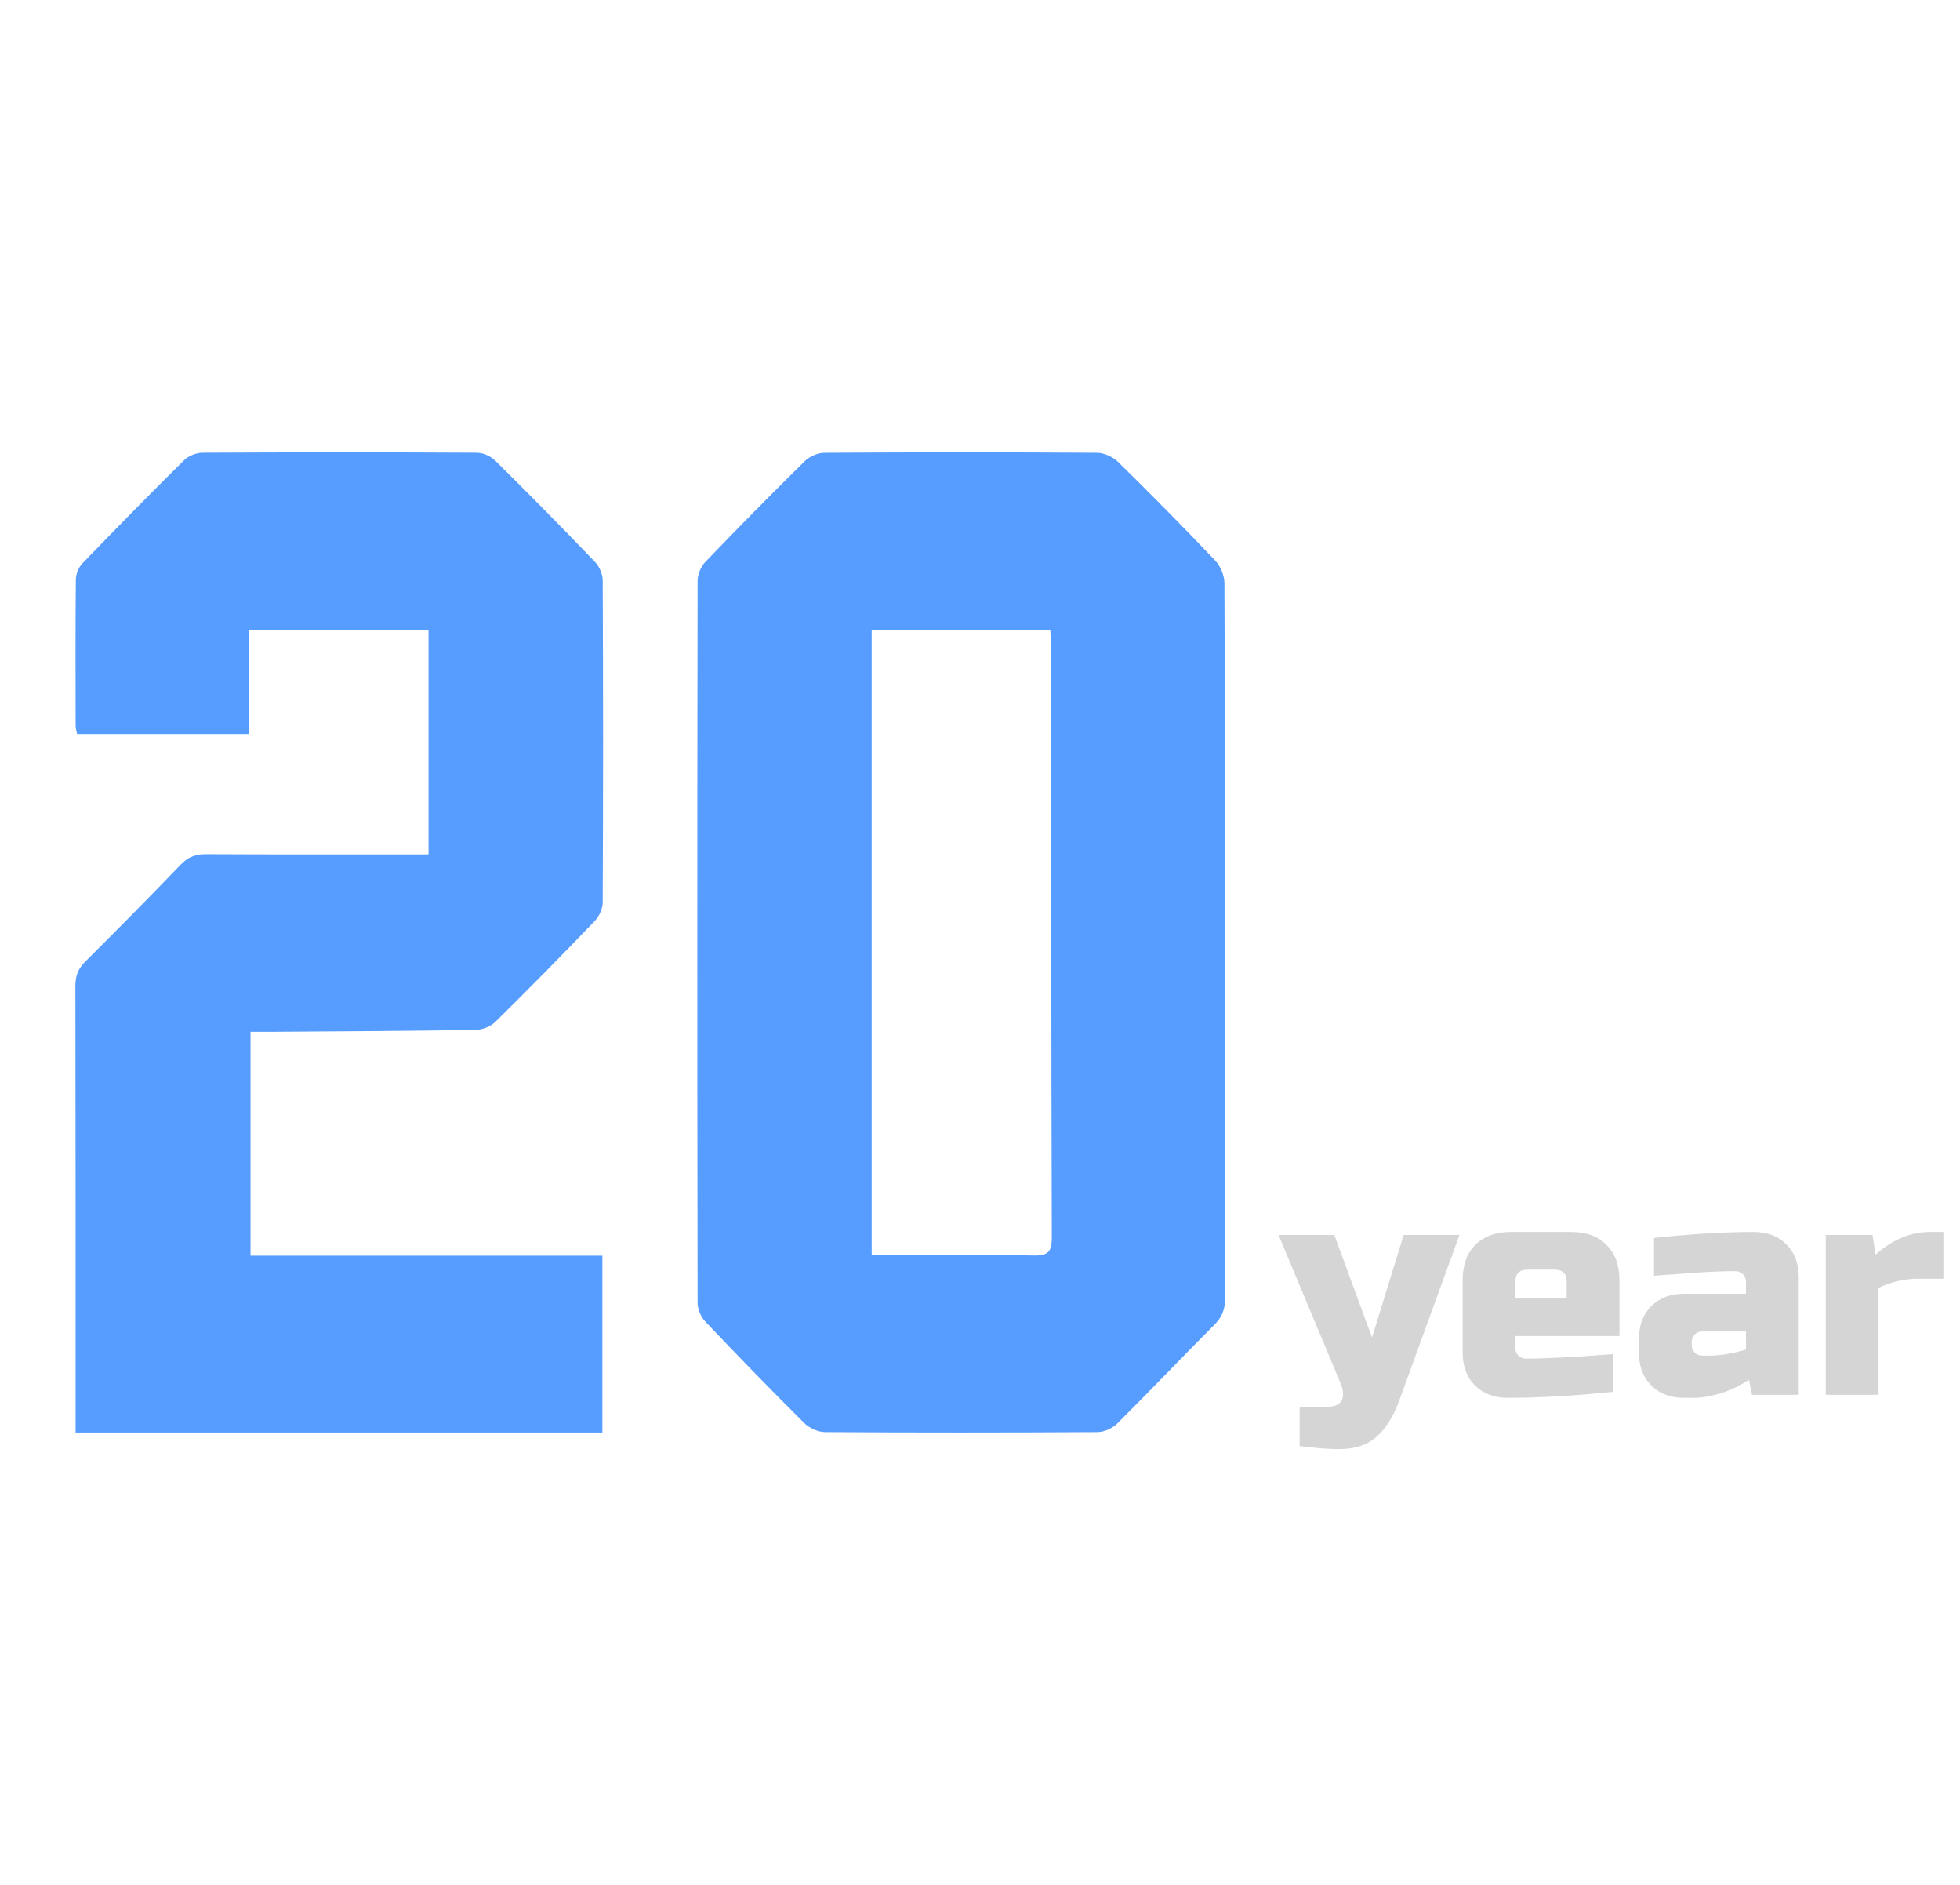 <svg width="104" height="100" viewBox="0 0 104 100" fill="none" xmlns="http://www.w3.org/2000/svg">
<g filter="url(#filter0_d_0_248)">
<path d="M64.987 47.978C64.987 54.292 64.981 60.606 65 66.92C65 67.49 64.833 67.886 64.44 68.28C62.708 70.016 61.017 71.797 59.279 73.527C59.023 73.78 58.586 73.975 58.233 73.978C53.414 74.006 48.596 74.008 43.778 73.978C43.402 73.975 42.94 73.764 42.669 73.493C40.891 71.726 39.142 69.926 37.416 68.106C37.186 67.864 37.015 67.448 37.015 67.111C36.995 54.345 36.995 41.58 37.015 28.814C37.015 28.477 37.186 28.061 37.418 27.819C39.155 26.01 40.915 24.223 42.703 22.465C42.959 22.214 43.396 22.024 43.752 22.022C48.57 21.994 53.388 21.991 58.207 22.022C58.584 22.024 59.047 22.236 59.322 22.504C61.074 24.223 62.799 25.968 64.488 27.747C64.766 28.039 64.97 28.543 64.97 28.948C65 35.291 64.991 41.631 64.991 47.974L64.987 47.978ZM46.254 64.591C46.625 64.591 46.89 64.591 47.157 64.591C49.729 64.591 52.299 64.561 54.871 64.609C55.635 64.624 55.813 64.38 55.81 63.639C55.78 53.181 55.778 42.725 55.767 32.267C55.767 31.979 55.743 31.69 55.73 31.415H46.252V64.591H46.254Z" fill="#579DFF"/>
</g>
<g filter="url(#filter1_d_0_248)">
<path d="M13.293 52.735V64.619H31.963V74H4.011V73.147C4.011 65.531 4.015 57.915 4 50.299C4 49.759 4.156 49.382 4.532 49.008C6.235 47.316 7.922 45.606 9.586 43.876C9.981 43.464 10.387 43.319 10.94 43.321C14.541 43.341 18.143 43.332 21.744 43.332C22.061 43.332 22.375 43.332 22.738 43.332V31.409H13.23V36.947H4.091C4.065 36.809 4.013 36.654 4.013 36.502C4.009 33.918 3.998 31.334 4.024 28.75C4.026 28.459 4.169 28.1 4.367 27.895C6.146 26.049 7.943 24.218 9.768 22.416C10.005 22.182 10.422 22.019 10.758 22.019C15.604 21.995 20.452 21.993 25.298 22.019C25.63 22.019 26.038 22.202 26.277 22.438C28.063 24.202 29.823 25.989 31.564 27.802C31.796 28.045 31.98 28.457 31.98 28.791C32.007 34.482 32.007 40.175 31.98 45.866C31.98 46.201 31.798 46.613 31.566 46.855C29.828 48.666 28.068 50.457 26.279 52.218C26.025 52.467 25.585 52.636 25.229 52.641C21.655 52.698 18.082 52.713 14.508 52.74C14.13 52.742 13.755 52.74 13.291 52.74L13.293 52.735Z" fill="#579DFF"/>
</g>
<path d="M71.04 76.88C70.475 76.88 69.781 76.827 68.96 76.72V74.64H70.4C70.805 74.64 71.067 74.528 71.184 74.304C71.312 74.08 71.291 73.765 71.12 73.36L67.84 65.52H70.8L72.8 70.96L74.48 65.52H77.44L74.24 74.32C73.931 75.163 73.531 75.797 73.04 76.224C72.549 76.661 71.883 76.88 71.04 76.88ZM81.049 67.36C80.622 67.36 80.409 67.573 80.409 68V68.88H83.129V68C83.129 67.573 82.915 67.36 82.489 67.36H81.049ZM85.609 73.84C83.55 74.053 81.683 74.16 80.009 74.16C79.283 74.16 78.702 73.941 78.265 73.504C77.827 73.067 77.609 72.485 77.609 71.76V67.92C77.609 67.12 77.833 66.496 78.281 66.048C78.739 65.589 79.369 65.36 80.169 65.36H83.369C84.169 65.36 84.793 65.589 85.241 66.048C85.699 66.496 85.929 67.12 85.929 67.92V70.88H80.409V71.52C80.409 71.68 80.462 71.813 80.569 71.92C80.675 72.027 80.809 72.08 80.969 72.08C82.025 72.08 83.571 72 85.609 71.84V73.84ZM90.722 71.92C91.288 71.92 91.928 71.813 92.642 71.6V70.64H90.323C90.162 70.64 90.029 70.693 89.922 70.8C89.816 70.907 89.763 71.04 89.763 71.2V71.36C89.763 71.52 89.816 71.653 89.922 71.76C90.029 71.867 90.162 71.92 90.323 71.92H90.722ZM87.763 65.68C89.715 65.467 91.475 65.36 93.043 65.36C93.768 65.36 94.349 65.579 94.787 66.016C95.224 66.453 95.442 67.035 95.442 67.76V74H92.963L92.802 73.2C92.301 73.531 91.784 73.776 91.251 73.936C90.728 74.085 90.285 74.16 89.922 74.16H89.362C88.637 74.16 88.056 73.941 87.618 73.504C87.181 73.067 86.963 72.485 86.963 71.76V71.04C86.963 70.315 87.181 69.733 87.618 69.296C88.056 68.859 88.637 68.64 89.362 68.64H92.642V68C92.642 67.84 92.589 67.707 92.483 67.6C92.376 67.493 92.243 67.44 92.082 67.44C91.389 67.44 90.621 67.472 89.778 67.536C88.947 67.6 88.275 67.648 87.763 67.68V65.68ZM101.758 67.84C101.086 67.84 100.393 68 99.678 68.32V74H96.878V65.52H99.358L99.518 66.56C100.435 65.76 101.395 65.36 102.398 65.36H103.118V67.84H101.758Z" fill="#D5D5D5"/>
<defs>
<filter id="filter0_d_0_248" x="33" y="20" width="36" height="60" filterUnits="userSpaceOnUse" color-interpolation-filters="sRGB">
<feFlood flood-opacity="0" result="BackgroundImageFix"/>
<feColorMatrix in="SourceAlpha" type="matrix" values="0 0 0 0 0 0 0 0 0 0 0 0 0 0 0 0 0 0 127 0" result="hardAlpha"/>
<feOffset dy="2"/>
<feGaussianBlur stdDeviation="2"/>
<feComposite in2="hardAlpha" operator="out"/>
<feColorMatrix type="matrix" values="0 0 0 0 1 0 0 0 0 1 0 0 0 0 1 0 0 0 0.3 0"/>
<feBlend mode="normal" in2="BackgroundImageFix" result="effect1_dropShadow_0_248"/>
<feBlend mode="normal" in="SourceGraphic" in2="effect1_dropShadow_0_248" result="shape"/>
</filter>
<filter id="filter1_d_0_248" x="0" y="20" width="36" height="60" filterUnits="userSpaceOnUse" color-interpolation-filters="sRGB">
<feFlood flood-opacity="0" result="BackgroundImageFix"/>
<feColorMatrix in="SourceAlpha" type="matrix" values="0 0 0 0 0 0 0 0 0 0 0 0 0 0 0 0 0 0 127 0" result="hardAlpha"/>
<feOffset dy="2"/>
<feGaussianBlur stdDeviation="2"/>
<feComposite in2="hardAlpha" operator="out"/>
<feColorMatrix type="matrix" values="0 0 0 0 1 0 0 0 0 1 0 0 0 0 1 0 0 0 0.3 0"/>
<feBlend mode="normal" in2="BackgroundImageFix" result="effect1_dropShadow_0_248"/>
<feBlend mode="normal" in="SourceGraphic" in2="effect1_dropShadow_0_248" result="shape"/>
</filter>
</defs>
</svg>
